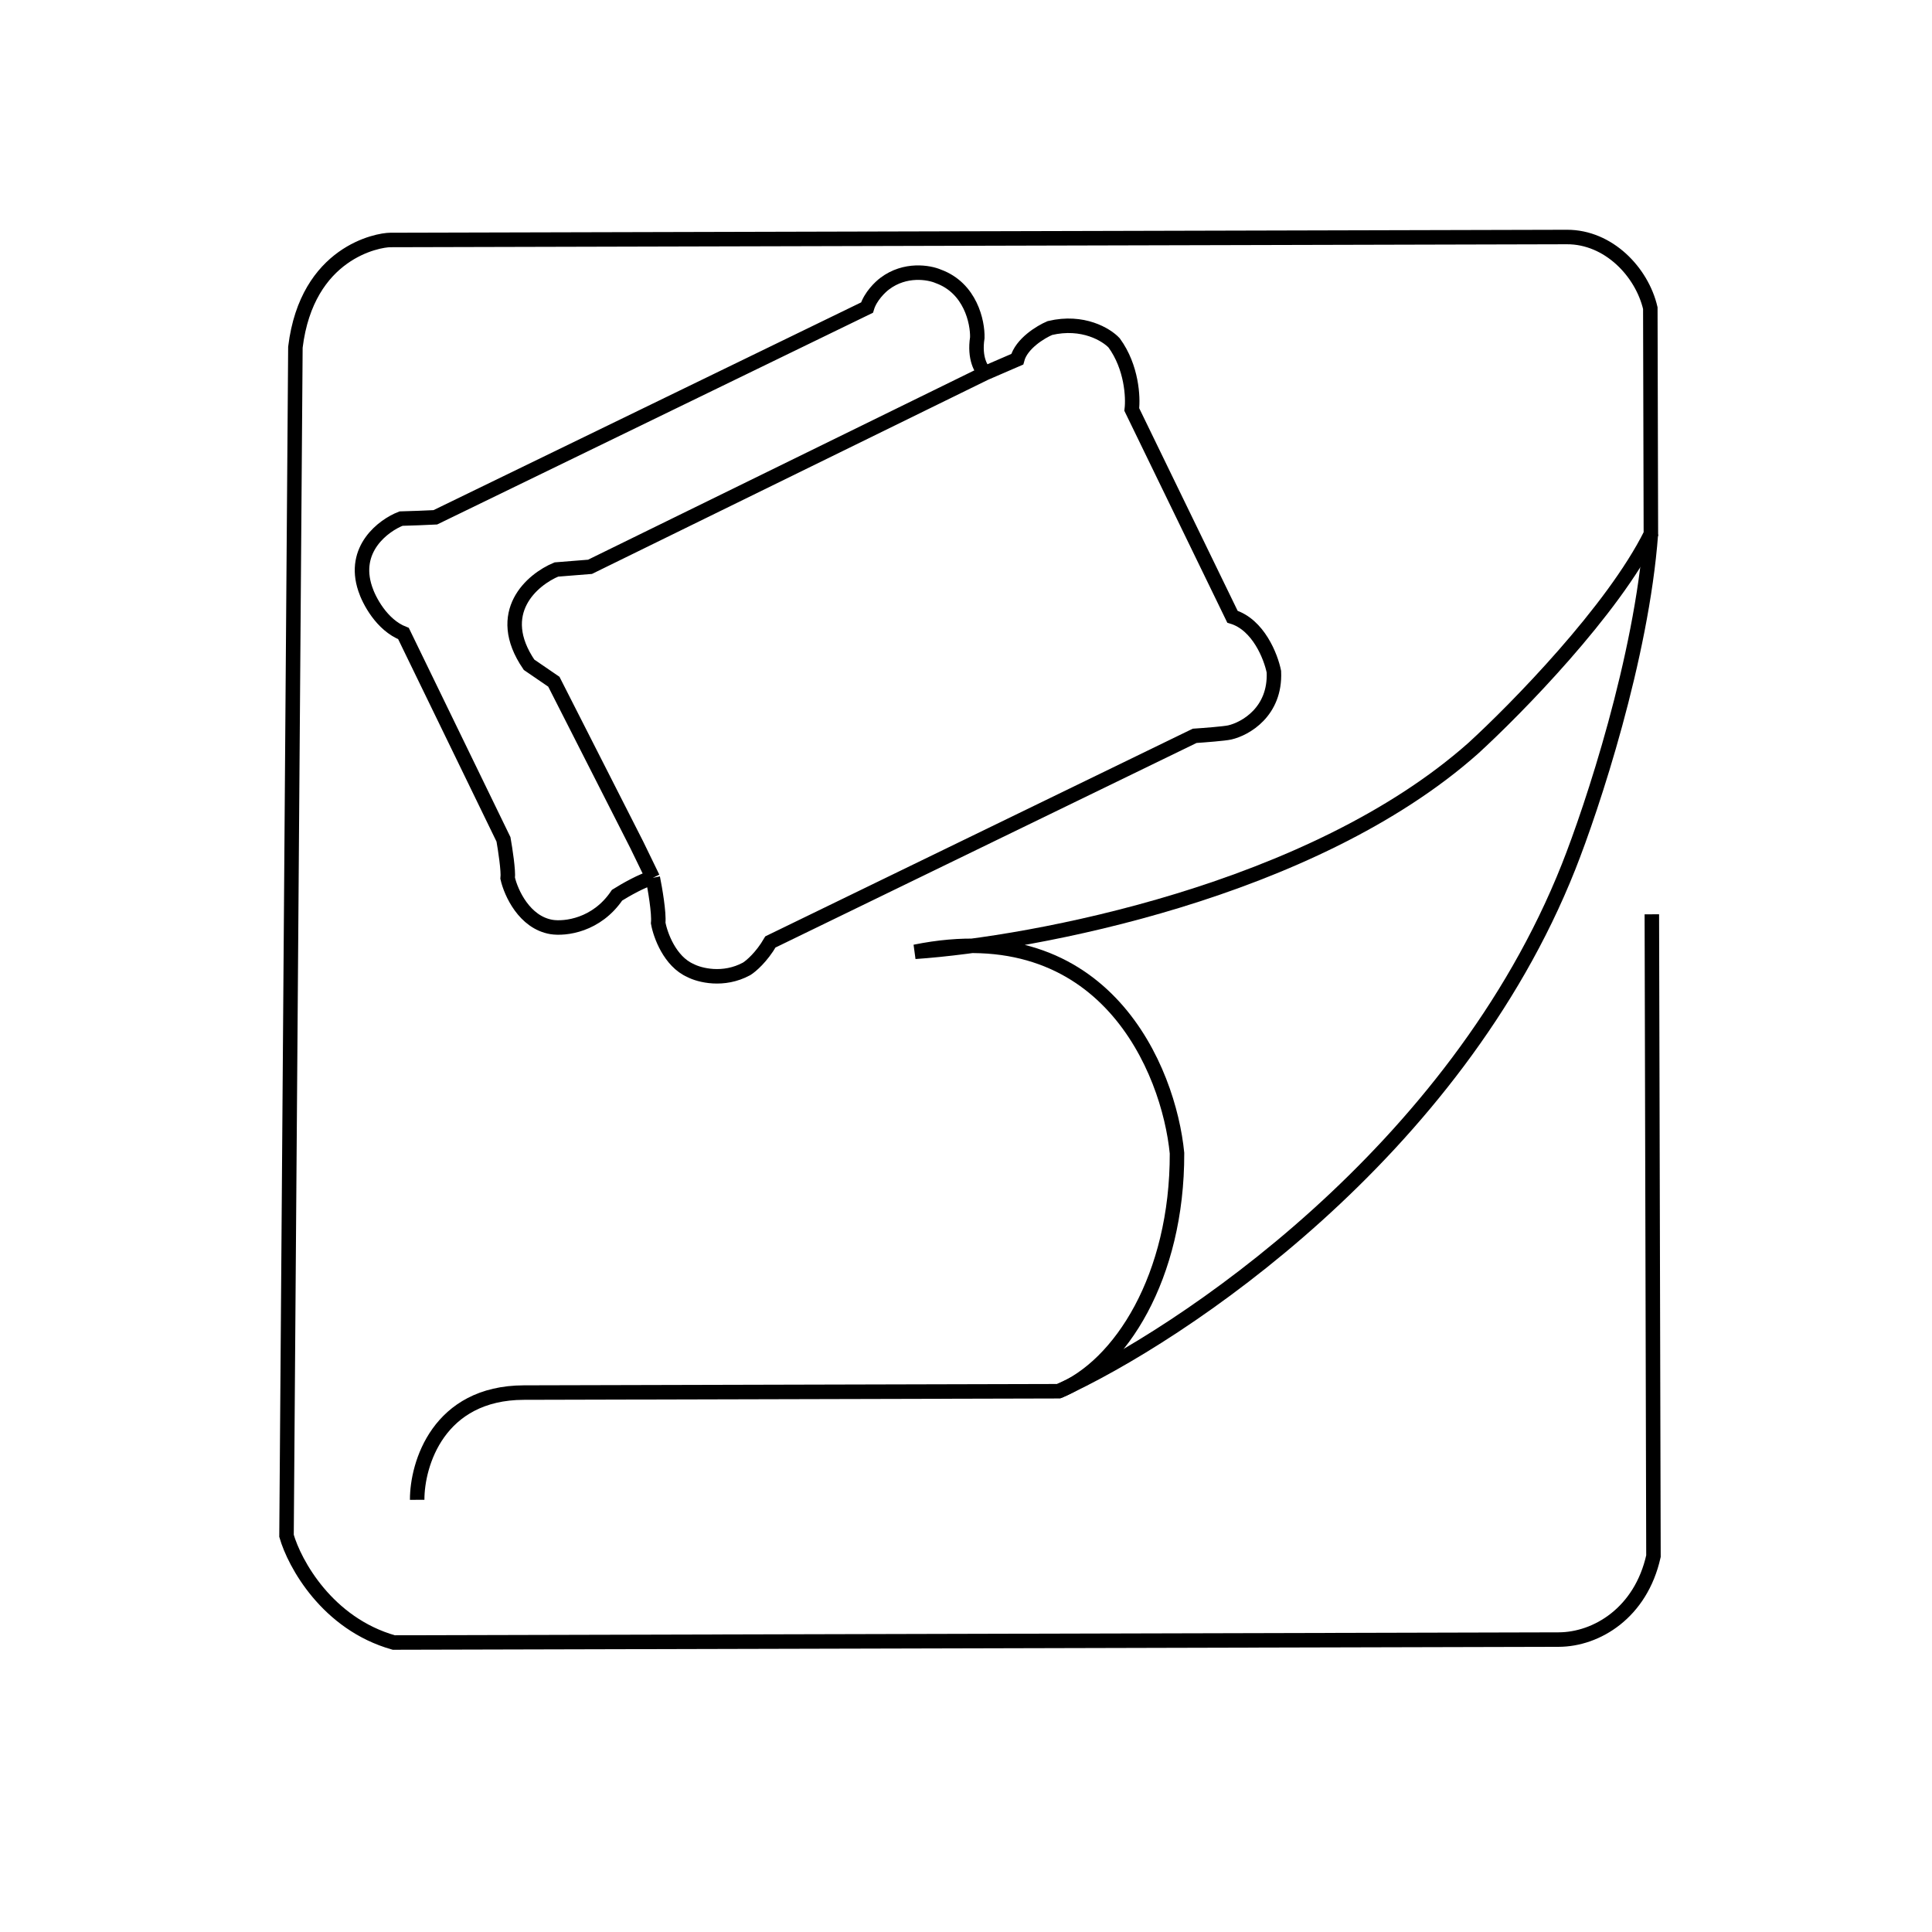 <svg xmlns="http://www.w3.org/2000/svg" fill="none" viewBox="0 0 400 400" height="400" width="400">
<path stroke-width="3" stroke="black" d="M135.155 181.746L131.82 174.881L114.668 141.143L109.532 137.628C102.137 126.796 110.222 119.969 115.189 117.91L122.157 117.353L203.995 77.242M135.155 181.746C135.614 183.998 136.48 189.022 136.272 191.102C136.721 193.595 138.686 199.051 142.955 200.937C144.826 201.914 149.773 203.211 154.593 200.586C155.471 200.042 157.683 198.166 159.506 195.017L247.339 152.347C249.307 152.216 253.517 151.891 254.614 151.641C257.815 150.911 264.122 147.376 263.746 139.074C263.121 135.959 260.532 129.322 255.166 127.686L246.412 109.666L234.322 84.781C234.629 82.275 234.328 76.011 230.674 70.998C229.085 69.295 224.199 66.295 217.368 67.916C215.473 68.719 211.467 71.137 210.606 74.383L203.995 77.242M135.155 181.746C133.207 182.127 129.413 184.3 127.759 185.339C123.509 191.646 116.948 192.359 114.199 191.927C108.562 190.989 105.792 184.816 105.111 181.846C105.295 180.343 104.608 175.845 104.242 173.784L83.537 131.165C79.022 129.399 76.379 124.272 75.622 121.93C72.829 113.67 79.394 108.784 83.025 107.373C84.838 107.341 88.518 107.18 90.132 107.103L179.505 63.684C180.206 61.364 182.251 59.404 183.186 58.714C187.425 55.523 192.34 56.388 194.268 57.219C200.929 59.64 202.425 66.691 202.34 69.914C201.677 74.196 203.167 76.583 203.995 77.242"></path>
<path stroke-width="3" stroke="black" d="M86.371 310.522C86.353 303.139 90.745 288.363 108.463 288.319L219.202 288.039C231.936 282.882 243.751 264.353 243.686 238.76C242.002 221.538 228.796 189.088 189.442 197.062C214.046 195.36 271.603 184.552 304.997 154.937C313.999 146.711 333.963 126.318 341.798 110.549L341.68 63.792C339.934 56.307 333.044 49.049 324.417 49.071C242.388 49.278 85.713 49.672 80.792 49.685C78.331 49.691 63.572 52.189 61.16 71.882L59.32 317.974C60.975 323.712 67.733 336.163 81.523 340.066L322.687 339.458C330.57 339.438 339.718 333.917 342.331 322.182L341.996 189.296"></path>
<path stroke-width="3" stroke="black" d="M219.201 288.04C244.601 276.492 301.269 238.616 324.744 179.496C329.635 167.179 339.892 136.146 341.797 110.548"></path>
</svg>
